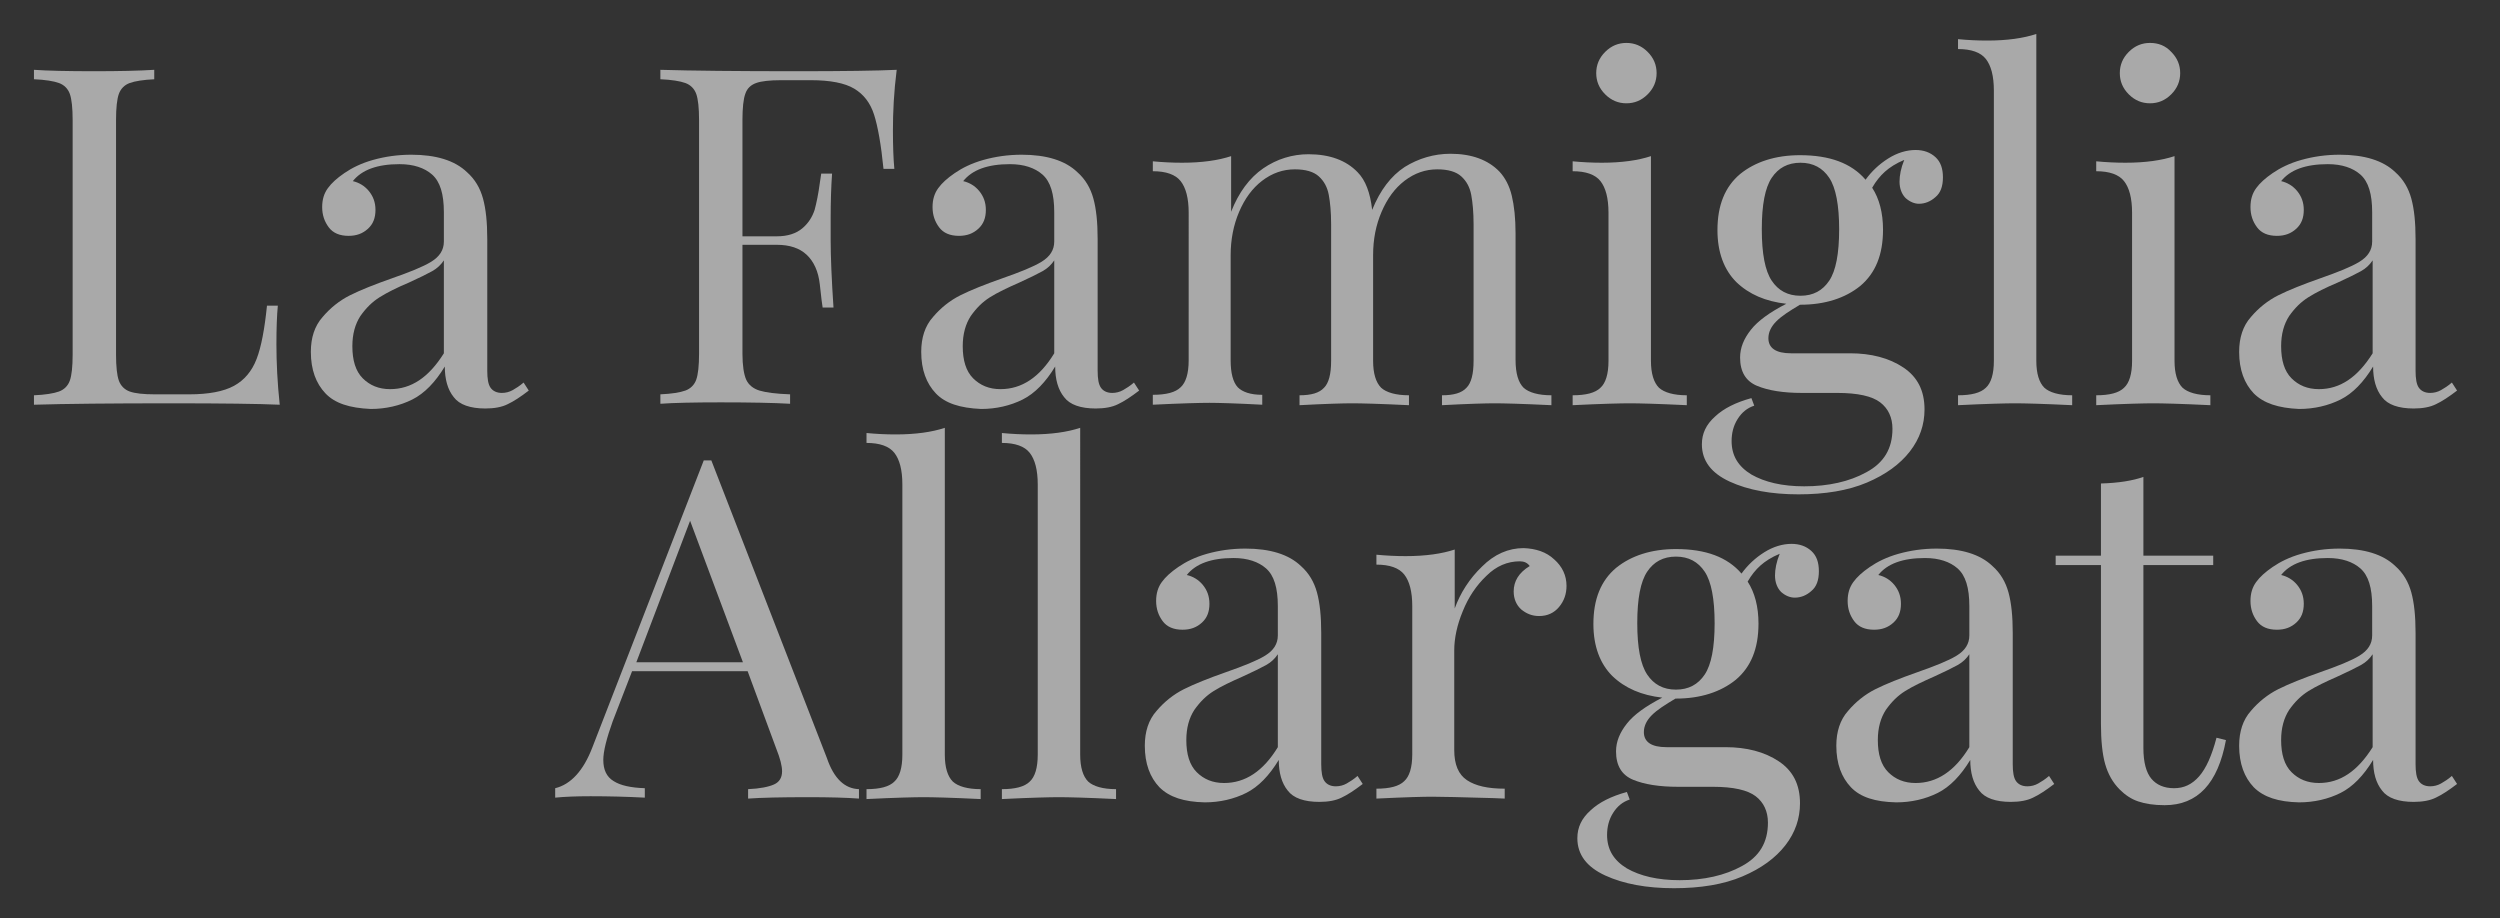 <?xml version="1.0" encoding="utf-8"?>
<!-- Generator: Adobe Illustrator 22.0.1, SVG Export Plug-In . SVG Version: 6.00 Build 0)  -->
<svg version="1.0" id="Livello_1" xmlns="http://www.w3.org/2000/svg" xmlns:xlink="http://www.w3.org/1999/xlink" x="0px" y="0px"
	 viewBox="0 0 530 194.7" style="enable-background:new 0 0 530 194.7;" xml:space="preserve">
<rect x="0" y="0" width="530" height="194.7" fill="#333333" stroke="none"/>
<style type="text/css">
	.st0{opacity:0.6;}
	.st1{fill:#F8F8F8;}
</style>
<g class="st0">
	<path class="st1" d="M32.8,16.8c-2.4,0.1-4.2,0.4-5.3,0.8c-1.1,0.4-1.9,1.2-2.3,2.3c-0.4,1.1-0.6,3-0.6,5.5v49.8
		c0,2.5,0.2,4.4,0.6,5.5c0.4,1.1,1.2,1.9,2.3,2.3c1.1,0.4,2.9,0.6,5.3,0.6h7.3c4.1,0,7.3-0.6,9.5-1.8c2.2-1.2,3.8-3.1,4.8-5.7
		c1-2.6,1.7-6.4,2.2-11.3h2.3c-0.2,2.1-0.3,4.8-0.3,8.2c0,3.8,0.2,8.1,0.7,12.8c-4.5-0.2-12.2-0.3-23-0.3c-12.8,0-22.5,0.1-29.1,0.3
		v-2c2.4-0.1,4.2-0.4,5.3-0.8s1.9-1.2,2.3-2.3c0.4-1.1,0.6-3,0.6-5.5V25.4c0-2.5-0.2-4.4-0.6-5.5c-0.4-1.1-1.2-1.9-2.3-2.3
		c-1.1-0.4-2.9-0.7-5.3-0.8v-2c2.8,0.2,7.1,0.3,12.8,0.3c5.3,0,9.6-0.1,12.7-0.3V16.8z"/>
	<path class="st1" d="M69,83.4c-2-2.1-3.1-5-3.1-8.8c0-3,0.8-5.5,2.5-7.4c1.6-1.9,3.6-3.5,5.8-4.6c2.2-1.1,5.2-2.3,8.9-3.6
		c3.7-1.3,6.5-2.4,8.3-3.5c1.8-1.1,2.7-2.5,2.7-4.3v-6.2c0-3.9-0.8-6.5-2.5-8c-1.6-1.4-3.9-2.2-6.9-2.2c-4.7,0-8,1.2-9.9,3.6
		c1.3,0.3,2.5,1,3.4,2.1c0.9,1.1,1.4,2.4,1.4,4c0,1.7-0.5,3-1.6,4c-1.1,1-2.4,1.5-4.1,1.5c-1.9,0-3.3-0.6-4.2-1.8
		c-0.9-1.2-1.4-2.6-1.4-4.3c0-1.6,0.4-2.9,1.2-4c0.8-1.1,1.9-2.1,3.5-3.2c1.6-1.1,3.6-2.1,6.1-2.8c2.5-0.7,5.2-1.1,8.1-1.1
		c5.2,0,9.2,1.2,11.8,3.7c1.7,1.5,2.8,3.4,3.4,5.6c0.6,2.2,0.9,5,0.9,8.6v27.9c0,1.7,0.2,2.9,0.7,3.6c0.5,0.7,1.3,1.1,2.4,1.1
		c0.8,0,1.6-0.2,2.3-0.6c0.7-0.4,1.5-0.9,2.3-1.6l1.1,1.7c-1.7,1.3-3.2,2.3-4.5,2.9c-1.2,0.6-2.8,0.9-4.7,0.9
		c-3.2,0-5.5-0.8-6.7-2.4c-1.3-1.6-1.9-3.8-1.9-6.5c-2,3.3-4.3,5.7-6.9,7s-5.6,2-8.8,2C74.1,86.5,71,85.5,69,83.4z M94.1,74.9V55.2
		c-0.6,0.9-1.4,1.7-2.5,2.3c-1.1,0.6-2.7,1.4-4.9,2.4C84.1,61,82.1,62,80.5,63c-1.6,1-2.9,2.3-4.1,4c-1.1,1.7-1.7,3.8-1.7,6.4
		c0,3,0.7,5.3,2.2,6.8c1.5,1.5,3.4,2.3,5.8,2.3C87.2,82.5,90.9,80,94.1,74.9z"/>
	<path class="st1" d="M189.3,27.6c0,3.3,0.1,6.1,0.3,8.2h-2.3c-0.5-5.1-1.2-9-2-11.5c-0.8-2.5-2.2-4.3-4.2-5.5
		c-2-1.2-5.1-1.8-9.2-1.8h-6.3c-2.4,0-4.2,0.2-5.3,0.6c-1.1,0.4-1.9,1.1-2.3,2.3c-0.4,1.1-0.6,3-0.6,5.5v24.7h7.3
		c2.3,0,4.1-0.6,5.4-1.7c1.3-1.1,2.1-2.4,2.6-3.9c0.4-1.5,0.8-3.4,1.1-5.7l0.3-2h2.3c-0.2,2.8-0.3,6-0.3,9.4v4.8
		c0,3.4,0.2,8.2,0.6,14.2h-2.3c-0.1-0.5-0.3-2.1-0.6-4.9c-0.3-2.8-1.3-4.9-2.8-6.3s-3.6-2.1-6.3-2.1h-7.3v23.1
		c0,2.5,0.3,4.4,0.8,5.5c0.5,1.1,1.5,1.9,2.8,2.3c1.3,0.4,3.5,0.7,6.5,0.8v2c-3.5-0.2-8.4-0.3-14.7-0.3c-5.8,0-10,0.1-12.8,0.3v-2
		c2.4-0.1,4.2-0.4,5.3-0.8s1.9-1.2,2.3-2.3c0.4-1.1,0.6-3,0.6-5.5V25.4c0-2.5-0.2-4.4-0.6-5.5c-0.4-1.1-1.2-1.9-2.3-2.3
		c-1.1-0.4-2.9-0.7-5.3-0.8v-2c6.6,0.2,16.3,0.3,29.1,0.3c9.8,0,16.8-0.1,21-0.3C189.5,19.5,189.3,23.8,189.3,27.6z"/>
	<path class="st1" d="M198.4,83.4c-2-2.1-3.1-5-3.1-8.8c0-3,0.8-5.5,2.5-7.4c1.6-1.9,3.6-3.5,5.8-4.6c2.2-1.1,5.2-2.3,8.9-3.6
		c3.7-1.3,6.5-2.4,8.3-3.5c1.8-1.1,2.7-2.5,2.7-4.3v-6.2c0-3.9-0.8-6.5-2.5-8c-1.6-1.4-3.9-2.2-6.9-2.2c-4.7,0-8,1.2-9.9,3.6
		c1.3,0.3,2.5,1,3.4,2.1c0.9,1.1,1.4,2.4,1.4,4c0,1.7-0.5,3-1.6,4c-1.1,1-2.4,1.5-4.1,1.5c-1.9,0-3.3-0.6-4.2-1.8
		c-0.9-1.2-1.4-2.6-1.4-4.3c0-1.6,0.4-2.9,1.2-4c0.8-1.1,1.9-2.1,3.5-3.2c1.6-1.1,3.6-2.1,6.1-2.8c2.5-0.7,5.2-1.1,8.1-1.1
		c5.2,0,9.2,1.2,11.8,3.7c1.7,1.5,2.8,3.4,3.4,5.6c0.6,2.2,0.9,5,0.9,8.6v27.9c0,1.7,0.2,2.9,0.7,3.6c0.5,0.7,1.3,1.1,2.4,1.1
		c0.8,0,1.6-0.2,2.3-0.6c0.7-0.4,1.5-0.9,2.3-1.6l1.1,1.7c-1.7,1.3-3.2,2.3-4.5,2.9c-1.2,0.6-2.8,0.9-4.7,0.9
		c-3.2,0-5.5-0.8-6.7-2.4c-1.3-1.6-1.9-3.8-1.9-6.5c-2,3.3-4.3,5.7-6.9,7s-5.6,2-8.8,2C203.5,86.5,200.4,85.5,198.4,83.4z
		 M223.5,74.9V55.2c-0.6,0.9-1.4,1.7-2.5,2.3c-1.1,0.6-2.7,1.4-4.9,2.4c-2.5,1.1-4.6,2.1-6.2,3.1c-1.6,1-2.9,2.3-4.1,4
		c-1.1,1.7-1.7,3.8-1.7,6.4c0,3,0.7,5.3,2.2,6.8c1.5,1.5,3.4,2.3,5.8,2.3C216.6,82.5,220.4,80,223.5,74.9z"/>
	<path class="st1" d="M323,82.2c1.1,1,3.1,1.6,5.9,1.6v2.1c-6.2-0.3-10.2-0.4-12-0.4c-1.9,0-5.6,0.1-11.2,0.4v-2.1
		c2.5,0,4.2-0.5,5.2-1.6c1-1,1.5-2.9,1.5-5.7v-29c0-2.5-0.2-4.6-0.5-6.2c-0.3-1.6-1-2.9-2.1-3.9c-1.1-1-2.8-1.5-5.1-1.5
		c-2.5,0-4.8,0.8-6.9,2.4c-2.1,1.6-3.7,3.8-4.9,6.6c-1.2,2.8-1.8,5.8-1.8,9.2v22.4c0,2.7,0.6,4.6,1.7,5.7c1.1,1,3.1,1.6,5.9,1.6v2.1
		c-6.2-0.3-10.2-0.4-12-0.4c-1.9,0-5.6,0.1-11.2,0.4v-2.1c2.5,0,4.2-0.5,5.2-1.6c1-1,1.5-2.9,1.5-5.7v-29c0-2.5-0.2-4.6-0.5-6.2
		c-0.3-1.6-1-2.9-2.1-3.9c-1.1-1-2.8-1.5-5.1-1.5c-2.5,0-4.8,0.8-6.9,2.4c-2.1,1.6-3.7,3.8-4.9,6.6c-1.2,2.8-1.8,5.9-1.8,9.2v22.3
		c0,2.7,0.5,4.6,1.5,5.7c1,1,2.7,1.6,5.2,1.6v2.1c-5.6-0.3-9.4-0.4-11.2-0.4c-1.9,0-5.9,0.1-12,0.4v-2.1c2.8,0,4.8-0.5,5.9-1.6
		c1.1-1,1.7-2.9,1.7-5.7V45.1c0-3.1-0.6-5.3-1.7-6.7c-1.1-1.4-3.1-2.1-5.9-2.1v-2.1c2.1,0.2,4.2,0.3,6.2,0.3c4.2,0,7.7-0.5,10.4-1.4
		v11.8c1.6-4.1,3.9-7.2,6.8-9.2c2.9-2,6.2-3,9.6-3c4.5,0,8,1.3,10.4,3.8c1.7,1.7,2.7,4.4,3.1,8c1.7-4.2,4-7.2,6.9-9.1
		c2.9-1.8,6.2-2.8,9.7-2.8c4.5,0,8,1.3,10.4,3.8c1.2,1.3,2.1,3,2.6,5.1c0.5,2.1,0.8,4.7,0.8,8v26.8C321.3,79.2,321.9,81.1,323,82.2z
		"/>
	<path class="st1" d="M350,76.5c0,2.7,0.6,4.6,1.7,5.7c1.1,1,3.1,1.6,5.9,1.6v2.1c-6.2-0.3-10.2-0.4-12.1-0.4c-1.9,0-6,0.1-12.1,0.4
		v-2.1c2.8,0,4.8-0.5,5.9-1.6c1.1-1,1.7-2.9,1.7-5.7V45.1c0-3.1-0.6-5.3-1.7-6.7c-1.1-1.4-3.1-2.1-5.9-2.1v-2.1
		c2.1,0.2,4.2,0.3,6.2,0.3c4.2,0,7.7-0.5,10.4-1.4V76.5z M349.3,11c1.3,1.3,1.9,2.8,1.9,4.5c0,1.7-0.6,3.2-1.9,4.5
		c-1.3,1.3-2.8,1.9-4.5,1.9c-1.7,0-3.2-0.6-4.5-1.9c-1.3-1.3-1.9-2.8-1.9-4.5c0-1.7,0.6-3.2,1.9-4.5c1.3-1.3,2.8-1.9,4.5-1.9
		C346.5,9.1,348,9.7,349.3,11z"/>
	<path class="st1" d="M404,42c-0.8-0.8-1.3-2-1.3-3.5c0-1.3,0.3-2.9,1-4.6c-1.7,0.7-3.1,1.6-4.1,2.5s-1.9,2-2.7,3.4
		c1.5,2.3,2.3,5.3,2.3,8.9c0,5.3-1.6,9.2-4.8,11.9c-3.2,2.6-7.5,4-12.7,4h-0.1c-2.2,1.3-3.9,2.4-5,3.5c-1.1,1.1-1.7,2.3-1.7,3.6
		c0,2.1,1.6,3.2,4.8,3.2h12.5c4.5,0,8.3,1,11.3,3c3,2,4.5,4.9,4.5,8.9c0,3.2-1,6.2-3.1,8.9c-2.1,2.7-5.1,4.9-9.1,6.6
		c-4,1.7-8.9,2.5-14.5,2.5c-5.8,0-10.7-0.9-14.6-2.7c-3.9-1.8-5.9-4.4-5.9-7.9c0-2.3,0.9-4.2,2.8-5.9c1.8-1.7,4.4-3,7.7-3.9l0.6,1.6
		c-1.5,0.5-2.6,1.4-3.5,2.8c-0.9,1.4-1.3,3-1.3,4.7c0,3.1,1.4,5.4,4.2,7.1c2.8,1.6,6.5,2.5,11.2,2.5c5.1,0,9.6-1,13.2-3
		c3.7-2,5.5-5,5.5-9.2c0-2.4-0.9-4.3-2.6-5.6c-1.7-1.3-4.7-2-9.1-2H382c-3.9,0-7.1-0.5-9.5-1.5c-2.4-1-3.6-3-3.6-6
		c0-2.1,0.8-4,2.3-5.9c1.5-1.9,4-3.7,7.5-5.5c-4.4-0.5-7.9-2-10.6-4.6c-2.6-2.6-4-6.3-4-11c0-5.3,1.6-9.2,4.8-11.9
		c3.2-2.6,7.5-4,12.7-4c6.3,0,10.9,1.7,13.9,5.2c1.3-1.8,2.9-3.3,4.8-4.5c1.9-1.2,3.9-1.8,5.8-1.8c1.7,0,3.1,0.5,4.2,1.5
		c1.1,1,1.6,2.4,1.6,4.3c0,1.9-0.5,3.3-1.6,4.2c-1,0.9-2.2,1.4-3.5,1.4C405.9,43.2,404.9,42.8,404,42z M387.8,59.5
		c1.4-2.1,2.1-5.7,2.1-10.9c0-5.1-0.7-8.8-2.1-10.9c-1.4-2.1-3.4-3.2-6.1-3.2c-2.7,0-4.7,1.1-6.1,3.2c-1.4,2.1-2.1,5.7-2.1,10.9
		c0,5.2,0.7,8.8,2.1,10.9c1.4,2.1,3.4,3.2,6.1,3.2C384.4,62.7,386.4,61.6,387.8,59.5z"/>
	<path class="st1" d="M431.7,76.5c0,2.7,0.6,4.6,1.7,5.7c1.1,1,3.1,1.6,5.9,1.6v2.1c-6.2-0.3-10.2-0.4-12.1-0.4
		c-1.9,0-6,0.1-12.1,0.4v-2.1c2.8,0,4.8-0.5,5.9-1.6c1.1-1,1.7-2.9,1.7-5.7V19.2c0-3.1-0.6-5.3-1.7-6.7c-1.1-1.4-3.1-2.1-5.9-2.1
		V8.3c2.1,0.2,4.1,0.3,6.2,0.3c4.2,0,7.7-0.5,10.4-1.4V76.5z"/>
	<path class="st1" d="M461,76.5c0,2.7,0.6,4.6,1.7,5.7c1.1,1,3.1,1.6,5.9,1.6v2.1c-6.2-0.3-10.2-0.4-12.1-0.4c-1.9,0-6,0.1-12.1,0.4
		v-2.1c2.8,0,4.8-0.5,5.9-1.6c1.1-1,1.7-2.9,1.7-5.7V45.1c0-3.1-0.6-5.3-1.7-6.7c-1.1-1.4-3.1-2.1-5.9-2.1v-2.1
		c2.1,0.2,4.2,0.3,6.2,0.3c4.2,0,7.7-0.5,10.4-1.4V76.5z M460.3,11c1.3,1.3,1.9,2.8,1.9,4.5c0,1.7-0.6,3.2-1.9,4.5
		c-1.3,1.3-2.8,1.9-4.5,1.9c-1.7,0-3.2-0.6-4.5-1.9c-1.3-1.3-1.9-2.8-1.9-4.5c0-1.7,0.6-3.2,1.9-4.5c1.3-1.3,2.8-1.9,4.5-1.9
		C457.6,9.1,459.1,9.7,460.3,11z"/>
	<path class="st1" d="M477.8,83.4c-2-2.1-3.1-5-3.1-8.8c0-3,0.8-5.5,2.5-7.4c1.6-1.9,3.6-3.5,5.8-4.6c2.2-1.1,5.2-2.3,8.9-3.6
		c3.7-1.3,6.5-2.4,8.3-3.5c1.8-1.1,2.7-2.5,2.7-4.3v-6.2c0-3.9-0.8-6.5-2.5-8c-1.6-1.4-3.9-2.2-6.9-2.2c-4.7,0-8,1.2-9.9,3.6
		c1.3,0.3,2.5,1,3.4,2.1c0.9,1.1,1.4,2.4,1.4,4c0,1.7-0.5,3-1.6,4c-1.1,1-2.4,1.5-4.1,1.5c-1.9,0-3.3-0.6-4.2-1.8
		c-0.9-1.2-1.4-2.6-1.4-4.3c0-1.6,0.4-2.9,1.2-4c0.8-1.1,1.9-2.1,3.5-3.2c1.6-1.1,3.6-2.1,6.1-2.8c2.5-0.7,5.2-1.1,8.1-1.1
		c5.2,0,9.2,1.2,11.8,3.7c1.7,1.5,2.8,3.4,3.4,5.6c0.6,2.2,0.9,5,0.9,8.6v27.9c0,1.7,0.2,2.9,0.7,3.6c0.5,0.7,1.3,1.1,2.4,1.1
		c0.8,0,1.6-0.2,2.3-0.6c0.7-0.4,1.5-0.9,2.3-1.6l1.1,1.7c-1.7,1.3-3.2,2.3-4.5,2.9c-1.2,0.6-2.8,0.9-4.7,0.9
		c-3.2,0-5.5-0.8-6.7-2.4c-1.3-1.6-1.9-3.8-1.9-6.5c-2,3.3-4.3,5.7-6.9,7s-5.6,2-8.8,2C483,86.5,479.9,85.5,477.8,83.4z M503,74.9
		V55.2c-0.6,0.9-1.4,1.7-2.5,2.3c-1.1,0.6-2.7,1.4-4.9,2.4C493,61,491,62,489.4,63c-1.6,1-2.9,2.3-4.1,4c-1.1,1.7-1.7,3.8-1.7,6.4
		c0,3,0.7,5.3,2.2,6.8c1.5,1.5,3.4,2.3,5.8,2.3C496.1,82.5,499.8,80,503,74.9z"/>
	<path class="st1" d="M182.1,167.3v2c-2.7-0.2-6.3-0.3-10.7-0.3c-5.8,0-10,0.1-12.8,0.3v-2c2.5-0.1,4.4-0.5,5.5-1
		c1.1-0.5,1.7-1.4,1.7-2.8c0-1.1-0.4-2.7-1.2-4.7l-6.1-16.5H134l-4.1,10.6c-1.3,3.6-2,6.4-2,8.2c0,2.1,0.7,3.6,2.2,4.5
		c1.4,0.9,3.6,1.4,6.6,1.5v2c-3.8-0.2-7.7-0.3-11.5-0.3c-3,0-5.5,0.1-7.5,0.3v-2c3.3-0.8,6-3.7,7.9-8.7l23.6-60.8h1.6l24.5,63.1
		C176.8,165.1,179.1,167.2,182.1,167.3z M157.5,140.4l-11.2-30l-11.4,30H157.5z"/>
	<path class="st1" d="M200.3,160c0,2.7,0.6,4.6,1.7,5.7c1.1,1,3.1,1.6,5.9,1.6v2.1c-6.2-0.3-10.2-0.4-12.1-0.4
		c-1.9,0-6,0.1-12.1,0.4v-2.1c2.8,0,4.8-0.5,5.9-1.6c1.1-1,1.7-2.9,1.7-5.7v-57.3c0-3.1-0.6-5.3-1.7-6.7c-1.1-1.4-3.1-2.1-5.9-2.1
		v-2.1c2.1,0.2,4.1,0.3,6.2,0.3c4.2,0,7.7-0.5,10.4-1.4V160z"/>
	<path class="st1" d="M229,160c0,2.7,0.6,4.6,1.7,5.7c1.1,1,3.1,1.6,5.9,1.6v2.1c-6.2-0.3-10.2-0.4-12.1-0.4c-1.9,0-6,0.1-12.1,0.4
		v-2.1c2.8,0,4.8-0.5,5.9-1.6c1.1-1,1.7-2.9,1.7-5.7v-57.3c0-3.1-0.6-5.3-1.7-6.7c-1.1-1.4-3.1-2.1-5.9-2.1v-2.1
		c2.1,0.2,4.1,0.3,6.2,0.3c4.2,0,7.7-0.5,10.4-1.4V160z"/>
	<path class="st1" d="M245.8,166.9c-2-2.1-3.1-5-3.1-8.8c0-3,0.8-5.5,2.5-7.4c1.6-1.9,3.6-3.5,5.8-4.6c2.2-1.1,5.2-2.3,8.9-3.6
		c3.7-1.3,6.5-2.4,8.3-3.5c1.8-1.1,2.7-2.5,2.7-4.3v-6.2c0-3.9-0.8-6.5-2.5-8c-1.6-1.4-3.9-2.2-6.9-2.2c-4.7,0-8,1.2-9.9,3.6
		c1.3,0.3,2.5,1,3.4,2.1c0.9,1.1,1.4,2.4,1.4,4c0,1.7-0.5,3-1.6,4c-1.1,1-2.4,1.5-4.1,1.5c-1.9,0-3.3-0.6-4.2-1.8
		c-0.9-1.2-1.4-2.6-1.4-4.3c0-1.6,0.4-2.9,1.2-4c0.8-1.1,1.9-2.1,3.5-3.2c1.6-1.1,3.6-2.1,6.1-2.8c2.5-0.7,5.2-1.1,8.1-1.1
		c5.2,0,9.2,1.2,11.8,3.7c1.7,1.5,2.8,3.4,3.4,5.6c0.6,2.2,0.9,5,0.9,8.6V162c0,1.7,0.2,2.9,0.7,3.6c0.5,0.7,1.3,1.1,2.4,1.1
		c0.8,0,1.6-0.2,2.3-0.6c0.7-0.4,1.5-0.9,2.3-1.6l1.1,1.7c-1.7,1.3-3.2,2.3-4.5,2.9c-1.2,0.6-2.8,0.9-4.7,0.9
		c-3.2,0-5.5-0.8-6.7-2.4c-1.3-1.6-1.9-3.8-1.9-6.5c-2,3.3-4.3,5.7-6.9,7s-5.6,2-8.8,2C251,170,247.9,169,245.8,166.9z M270.9,158.4
		v-19.7c-0.6,0.9-1.4,1.7-2.5,2.3c-1.1,0.6-2.7,1.4-4.9,2.4c-2.5,1.1-4.6,2.1-6.2,3.1c-1.6,1-2.9,2.3-4.1,4
		c-1.1,1.7-1.7,3.8-1.7,6.4c0,3,0.7,5.3,2.2,6.8c1.5,1.5,3.4,2.3,5.8,2.3C264,166,267.8,163.5,270.9,158.4z"/>
	<path class="st1" d="M329.5,118.6c1.7,1.5,2.6,3.4,2.6,5.6c0,1.7-0.5,3.2-1.6,4.5c-1,1.2-2.4,1.9-4.2,1.9c-1.5,0-2.7-0.5-3.8-1.4
		c-1-0.9-1.6-2.2-1.6-3.8c0-2.2,1.1-4,3.4-5.4c-0.5-0.7-1.2-1-2.1-1c-2.6,0-5,1-7.1,3.1c-2.1,2-3.8,4.5-5,7.5
		c-1.2,2.9-1.8,5.7-1.8,8.3V159c0,3.1,0.9,5.2,2.7,6.4c1.8,1.2,4.4,1.8,8,1.8v2.1l-2.4-0.1c-6.8-0.2-11.2-0.3-13-0.3
		c-1.7,0-5.7,0.1-11.8,0.4v-2.1c2.8,0,4.8-0.5,5.9-1.6c1.1-1,1.7-2.9,1.7-5.7v-31.4c0-3.1-0.6-5.3-1.7-6.7c-1.1-1.4-3.1-2.1-5.9-2.1
		v-2.1c2.1,0.2,4.2,0.3,6.2,0.3c4.2,0,7.7-0.5,10.4-1.4v12.5c1.2-3.3,3.1-6.3,5.8-8.9c2.6-2.6,5.6-3.9,8.8-3.9
		C325.6,116.3,327.8,117,329.5,118.6z"/>
	<path class="st1" d="M377.6,125.5c-0.8-0.8-1.3-2-1.3-3.5c0-1.3,0.3-2.9,1-4.6c-1.7,0.7-3.1,1.6-4.1,2.5s-1.9,2-2.7,3.4
		c1.5,2.3,2.3,5.3,2.3,8.9c0,5.3-1.6,9.2-4.8,11.9c-3.2,2.6-7.5,4-12.7,4h-0.1c-2.2,1.3-3.9,2.4-5,3.5c-1.1,1.1-1.7,2.3-1.7,3.6
		c0,2.1,1.6,3.2,4.8,3.2h12.5c4.5,0,8.3,1,11.3,3c3,2,4.5,4.9,4.5,8.9c0,3.2-1,6.2-3.1,8.9c-2.1,2.7-5.1,4.9-9.1,6.6
		c-4,1.7-8.9,2.5-14.5,2.5c-5.8,0-10.7-0.9-14.6-2.7c-3.9-1.8-5.9-4.4-5.9-7.9c0-2.3,0.9-4.2,2.8-5.9c1.8-1.7,4.4-3,7.7-3.9l0.6,1.6
		c-1.5,0.5-2.6,1.4-3.5,2.8c-0.9,1.4-1.3,3-1.3,4.7c0,3.1,1.4,5.4,4.2,7.1c2.8,1.6,6.5,2.5,11.2,2.5c5.1,0,9.6-1,13.2-3
		c3.7-2,5.5-5,5.5-9.2c0-2.4-0.9-4.3-2.6-5.6c-1.7-1.3-4.7-2-9.1-2h-7.4c-3.9,0-7.1-0.5-9.5-1.5c-2.4-1-3.6-3-3.6-6
		c0-2.1,0.8-4,2.3-5.9c1.5-1.9,4-3.7,7.5-5.5c-4.4-0.5-7.9-2-10.6-4.6c-2.6-2.6-4-6.3-4-11c0-5.3,1.6-9.2,4.8-11.9
		c3.2-2.6,7.5-4,12.7-4c6.3,0,10.9,1.7,13.9,5.2c1.3-1.8,2.9-3.3,4.8-4.5c1.9-1.2,3.9-1.8,5.8-1.8c1.7,0,3.1,0.5,4.2,1.5
		c1.1,1,1.6,2.4,1.6,4.3c0,1.9-0.5,3.3-1.6,4.2c-1,0.9-2.2,1.4-3.5,1.4C379.5,126.7,378.5,126.3,377.6,125.5z M361.4,143
		c1.4-2.1,2.1-5.7,2.1-10.9c0-5.1-0.7-8.8-2.1-10.9c-1.4-2.1-3.4-3.2-6.1-3.2c-2.7,0-4.7,1.1-6.1,3.2c-1.4,2.1-2.1,5.7-2.1,10.9
		c0,5.2,0.7,8.8,2.1,10.9c1.4,2.1,3.4,3.2,6.1,3.2C358,146.2,360,145.1,361.4,143z"/>
	<path class="st1" d="M392.4,166.9c-2-2.1-3.1-5-3.1-8.8c0-3,0.8-5.5,2.5-7.4c1.6-1.9,3.6-3.5,5.8-4.6c2.2-1.1,5.2-2.3,8.9-3.6
		c3.7-1.3,6.5-2.4,8.3-3.5c1.8-1.1,2.7-2.5,2.7-4.3v-6.2c0-3.9-0.8-6.5-2.5-8c-1.6-1.4-3.9-2.2-6.9-2.2c-4.7,0-8,1.2-9.9,3.6
		c1.3,0.3,2.5,1,3.4,2.1c0.9,1.1,1.4,2.4,1.4,4c0,1.7-0.5,3-1.6,4c-1.1,1-2.4,1.5-4.1,1.5c-1.9,0-3.3-0.6-4.2-1.8
		c-0.9-1.2-1.4-2.6-1.4-4.3c0-1.6,0.4-2.9,1.2-4c0.8-1.1,1.9-2.1,3.5-3.2c1.6-1.1,3.6-2.1,6.1-2.8c2.5-0.7,5.2-1.1,8.1-1.1
		c5.2,0,9.2,1.2,11.8,3.7c1.7,1.5,2.8,3.4,3.4,5.6c0.6,2.2,0.9,5,0.9,8.6V162c0,1.7,0.2,2.9,0.7,3.6c0.5,0.7,1.3,1.1,2.4,1.1
		c0.8,0,1.6-0.2,2.3-0.6c0.7-0.4,1.5-0.9,2.3-1.6l1.1,1.7c-1.7,1.3-3.2,2.3-4.5,2.9c-1.2,0.6-2.8,0.9-4.7,0.9
		c-3.2,0-5.5-0.8-6.7-2.4c-1.3-1.6-1.9-3.8-1.9-6.5c-2,3.3-4.3,5.7-6.9,7s-5.6,2-8.8,2C397.5,170,394.4,169,392.4,166.9z
		 M417.5,158.4v-19.7c-0.6,0.9-1.4,1.7-2.5,2.3c-1.1,0.6-2.7,1.4-4.9,2.4c-2.5,1.1-4.6,2.1-6.2,3.1c-1.6,1-2.9,2.3-4.1,4
		c-1.1,1.7-1.7,3.8-1.7,6.4c0,3,0.7,5.3,2.2,6.8c1.5,1.5,3.4,2.3,5.8,2.3C410.6,166,414.4,163.5,417.5,158.4z"/>
	<path class="st1" d="M454.4,117.8h14.8v2h-14.8v38.8c0,3,0.6,5.2,1.7,6.5s2.7,2,4.8,2c2.1,0,3.8-0.8,5.3-2.5
		c1.5-1.7,2.7-4.4,3.7-8.2l2,0.5c-1.7,9.2-6,13.8-13,13.8c-2.3,0-4.1-0.3-5.6-0.8c-1.5-0.5-2.8-1.4-3.9-2.5
		c-1.5-1.5-2.5-3.3-3.1-5.4c-0.6-2.1-0.9-5-0.9-8.6v-33.6h-9.6v-2h9.6v-15.3c3.7-0.1,6.8-0.6,9-1.4V117.8z"/>
	<path class="st1" d="M477.8,166.9c-2-2.1-3.1-5-3.1-8.8c0-3,0.8-5.5,2.5-7.4c1.6-1.9,3.6-3.5,5.8-4.6c2.2-1.1,5.2-2.3,8.9-3.6
		c3.7-1.3,6.5-2.4,8.3-3.5c1.8-1.1,2.7-2.5,2.7-4.3v-6.2c0-3.9-0.8-6.5-2.5-8c-1.6-1.4-3.9-2.2-6.9-2.2c-4.7,0-8,1.2-9.9,3.6
		c1.3,0.3,2.5,1,3.4,2.1c0.9,1.1,1.4,2.4,1.4,4c0,1.7-0.5,3-1.6,4c-1.1,1-2.4,1.5-4.1,1.5c-1.9,0-3.3-0.6-4.2-1.8
		c-0.9-1.2-1.4-2.6-1.4-4.3c0-1.6,0.4-2.9,1.2-4c0.8-1.1,1.9-2.1,3.5-3.2c1.6-1.1,3.6-2.1,6.1-2.8c2.5-0.7,5.2-1.1,8.1-1.1
		c5.2,0,9.2,1.2,11.8,3.7c1.7,1.5,2.8,3.4,3.4,5.6c0.6,2.2,0.9,5,0.9,8.6V162c0,1.7,0.2,2.9,0.7,3.6c0.5,0.7,1.3,1.1,2.4,1.1
		c0.8,0,1.6-0.2,2.3-0.6c0.7-0.4,1.5-0.9,2.3-1.6l1.1,1.7c-1.7,1.3-3.2,2.3-4.5,2.9c-1.2,0.6-2.8,0.9-4.7,0.9
		c-3.2,0-5.5-0.8-6.7-2.4c-1.3-1.6-1.9-3.8-1.9-6.5c-2,3.3-4.3,5.7-6.9,7s-5.6,2-8.8,2C483,170,479.9,169,477.8,166.9z M503,158.4
		v-19.7c-0.6,0.9-1.4,1.7-2.5,2.3c-1.1,0.6-2.7,1.4-4.9,2.4c-2.5,1.1-4.6,2.1-6.2,3.1c-1.6,1-2.9,2.3-4.1,4
		c-1.1,1.7-1.7,3.8-1.7,6.4c0,3,0.7,5.3,2.2,6.8c1.5,1.5,3.4,2.3,5.8,2.3C496.1,166,499.8,163.5,503,158.4z"/>
</g>
</svg>
